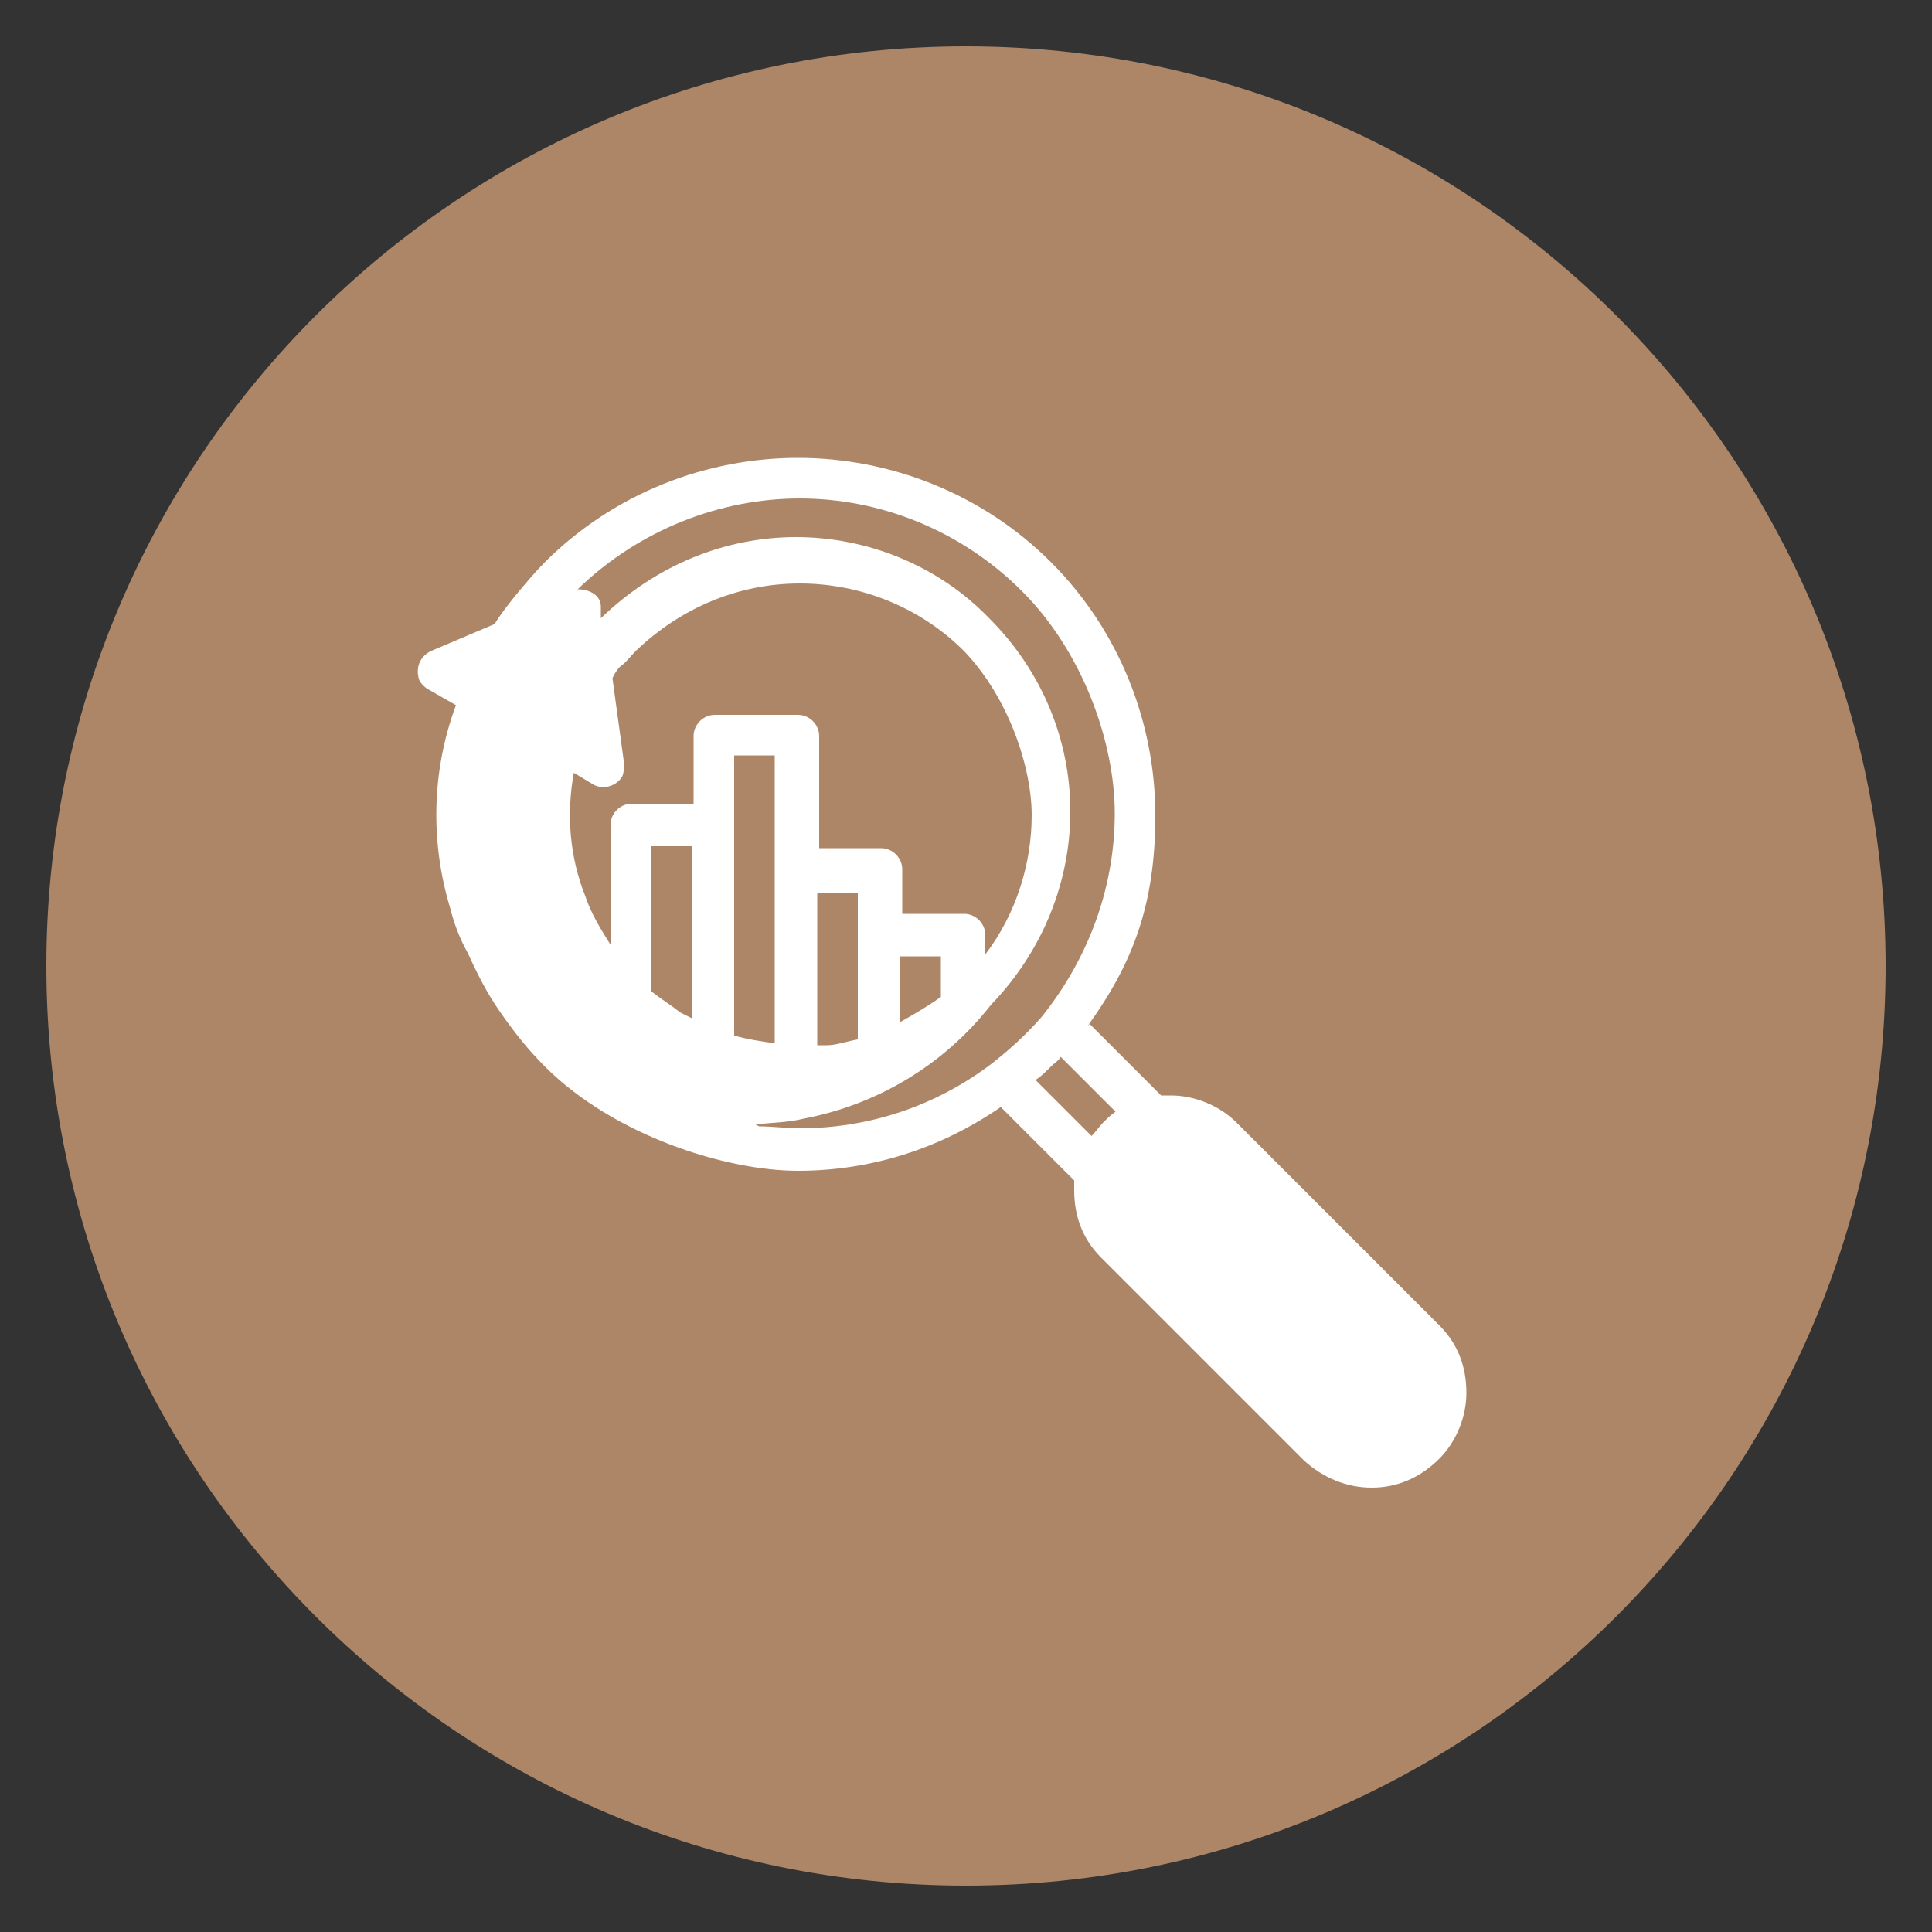 <?xml version="1.0" encoding="UTF-8"?>
<svg xmlns="http://www.w3.org/2000/svg" version="1.1" viewBox="0 0 100 100">
  <rect x="0" y="0" width="100" height="100" fill="#333333" stroke="none"/>
  <defs>
    <style>
      .cls-1 {
        fill: #fff;
      }

      .cls-2 {
        fill: #ad8668;
      }
    </style>
  </defs>
  <!-- Generator: Adobe Illustrator 28.7.1, SVG Export Plug-In . SVG Version: 1.2.0 Build 142)  -->
  <g>
    <g id="Timeline">
      <path class="cls-2" d="M50,97.6c26.3,0,47.6-21.3,47.6-47.6S76.3,2.4,50,2.4,2.4,23.7,2.4,50s21.3,47.6,47.6,47.6"/>
      <path class="cls-1" d="M56.4,53l3.7,3.7c.2,0,.3,0,.5,0,1.2,0,2.5.5,3.4,1.4l10.5,10.5c1,1,1.4,2.2,1.4,3.5,0,1.2-.5,2.5-1.4,3.4h0c-1,1-2.2,1.5-3.5,1.5-1.3,0-2.5-.5-3.5-1.4l-10.5-10.5c-1-1-1.4-2.2-1.4-3.5s0-.3,0-.5l-3.8-3.8c-3.2,2.2-6.8,3.3-10.5,3.3s-9.5-1.8-13.1-5.4h0c-.9-.9-1.6-1.8-2.3-2.8-.7-1-1.2-2-1.7-3.1-.4-.7-.7-1.5-.9-2.3-1-3.3-1-7,.3-10.5l-1.4-.8c-.2-.1-.4-.3-.5-.5-.2-.6,0-1.2.6-1.5l3.3-1.4c.3-.5.7-1,1.1-1.5.5-.6,1-1.2,1.5-1.7,3.6-3.6,8.4-5.4,13.1-5.4s9.5,1.8,13.1,5.4c3.6,3.6,5.4,8.4,5.4,13.1s-1.2,7.7-3.5,10.9h0ZM57.8,57.6l-2.9-2.9c-.1.2-.3.3-.5.5-.3.3-.5.5-.8.7l2.9,2.9c.2-.2.4-.5.6-.7.2-.2.4-.4.7-.6h0ZM39.3,58.3c.7,0,1.4.1,2.1.1,3.5,0,7-1.1,10-3.4.5-.4,1.1-.9,1.6-1.4.4-.4.8-.8,1.1-1.2h0c2.4-3.1,3.6-6.7,3.6-10.3s-1.6-8.3-4.8-11.5c-3.2-3.2-7.4-4.8-11.5-4.8s-8.3,1.6-11.5,4.7h0c.6,0,1.2.3,1.2.9v.6c2.9-2.8,6.5-4.2,10.1-4.2s7.3,1.4,10,4.2c2.8,2.8,4.2,6.4,4.2,10s-1.4,7.2-4.1,10c-2.5,3.2-6,5.2-9.7,5.9-.8.2-1.6.2-2.5.3h0ZM31.7,35.1l.6,4.4c0,.2,0,.5-.1.7-.3.5-1,.7-1.5.4l-1-.6c-.4,2.2-.2,4.4.6,6.4.3.9.8,1.7,1.3,2.5v-6.2c0-.6.5-1.1,1.1-1.1h3.2v-3.5c0-.6.5-1.1,1.1-1.1h4.3c.6,0,1.1.5,1.1,1.1v5.8h3.2c.6,0,1.1.5,1.1,1.1v2.3h3.2c.6,0,1.1.5,1.1,1.1v1c1.6-2.1,2.4-4.7,2.4-7.2s-1.2-6.1-3.5-8.5c-2.3-2.3-5.4-3.5-8.5-3.5s-6.1,1.2-8.5,3.5c-.3.3-.5.6-.8.8-.2.2-.3.4-.4.6h0ZM33.7,51.3c.5.4,1,.7,1.5,1.1.2.1.4.2.6.3v-8.9h-2.1v7.5ZM38,53.6c.7.2,1.4.3,2.1.4v-9.1h0v-5.8h-2.1v3.4h0c0,.1,0,11.1,0,11.1ZM42.3,54.1c.2,0,.3,0,.5,0,.5,0,1-.2,1.6-.3v-7.6h-2.1v8ZM46.6,52.9c.7-.4,1.4-.8,2.1-1.3v-2.1h-2.1v3.4Z"/>
    </g>
  </g>
</svg>